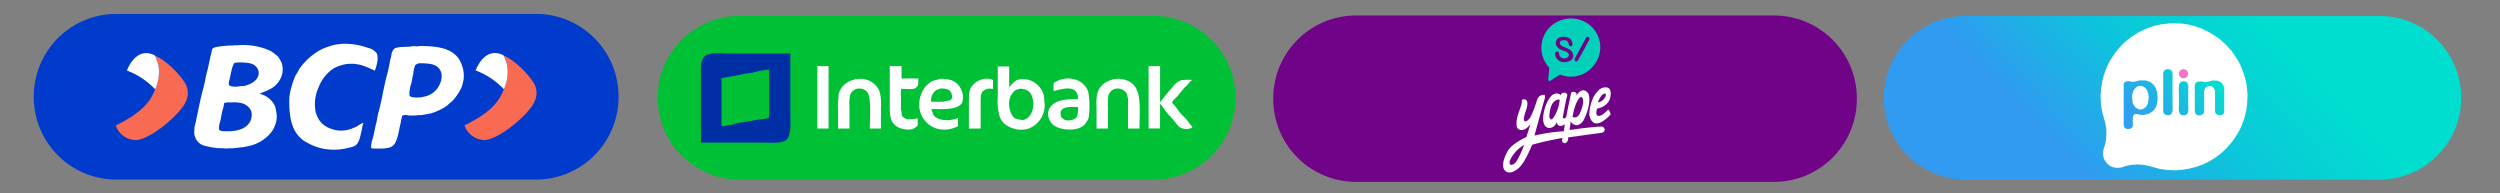 <?xml version="1.0" encoding="UTF-8"?> <svg xmlns="http://www.w3.org/2000/svg" xmlns:xlink="http://www.w3.org/1999/xlink" width="646" height="50" viewBox="0 0 646 50"><rect x="0" y="0" width="646" height="50" fill="#808080" stroke="none"/><defs><style> .cls-1 { fill: #013bcb; } .cls-1, .cls-10, .cls-2, .cls-3, .cls-4, .cls-5, .cls-6, .cls-7, .cls-8, .cls-9 { fill-rule: evenodd; } .cls-2 { fill: #fff; } .cls-3 { fill: #f96a53; } .cls-4 { fill: #00c035; } .cls-5 { fill: #002ea4; } .cls-6 { fill: url(#linear-gradient); } .cls-7 { fill: #700387; } .cls-8 { fill: #02d0b9; } .cls-9 { fill: url(#linear-gradient-2); } .cls-10 { fill: #f177c4; } </style><linearGradient id="linear-gradient" x1="539.499" y1="46.406" x2="583.282" y2="4.125" gradientUnits="userSpaceOnUse"><stop offset="0" stop-color="#319af1"></stop><stop offset="0.5" stop-color="#0dc4db"></stop><stop offset="1" stop-color="#00decf"></stop></linearGradient><linearGradient id="linear-gradient-2" x1="554.031" y1="33.344" x2="569.469" y2="17.906" gradientUnits="userSpaceOnUse"><stop offset="0" stop-color="#2f9fef"></stop><stop offset="0.5" stop-color="#19bbe0"></stop><stop offset="1" stop-color="#03decf"></stop></linearGradient></defs><path id="Rectángulo_3" data-name="Rectángulo 3" class="cls-1" d="M30.062,3.594H138.5a21.332,21.332,0,0,1,21.332,21.332v0.149A21.332,21.332,0,0,1,138.5,46.406H30.062A21.332,21.332,0,0,1,8.73,25.074V24.926A21.332,21.332,0,0,1,30.062,3.594Z"></path><path id="Relleno_de_color_1" data-name="Relleno de color 1" class="cls-2" d="M88.3,11.326a17.634,17.634,0,0,1,6.64,1,4.254,4.254,0,0,1,2.315,1.311c0.743,1.144.031,3.526-.393,4.63A26.636,26.636,0,0,0,93.1,16.742l-1.616-.262h-0.7a7.885,7.885,0,0,0-2.752.437,9.761,9.761,0,0,0-1.747.7,10.118,10.118,0,0,0-3.931,4.892,10.47,10.47,0,0,0-.786,6.421c0.744,2.637,2.2,3.922,4.892,4.63a7.5,7.5,0,0,0,3.364,0,10.433,10.433,0,0,0,2.49-.961,8.314,8.314,0,0,1,1.573-.874v0.087a6.3,6.3,0,0,0-.349,1.572c-0.464,1.66-.557,3.513-1.878,4.325a6.786,6.786,0,0,1-1.616.48,14.646,14.646,0,0,1-7.339.044,14.979,14.979,0,0,1-4.193-1.878c-2.787-1.96-3.757-5.184-3.757-9.959a11.59,11.59,0,0,1,.262-2.8,24.844,24.844,0,0,1,1.267-3.931,7.377,7.377,0,0,1,.481-0.786c0.227-.372.367-0.744,0.611-1.092a15.928,15.928,0,0,1,5.941-5.154A21.43,21.43,0,0,1,86.6,11.544Zm-26.6.349a17.065,17.065,0,0,1,8.125,1.441,10.144,10.144,0,0,1,1.4,1,3.012,3.012,0,0,1,.612.524,6.968,6.968,0,0,1,1,1.791,5.35,5.35,0,0,1-.306,3.8c-1.249,2.409-2.8,2.895-5.373,3.931v0.087a5.845,5.845,0,0,1,3.931,3.233,10.294,10.294,0,0,1,.35,1.791,5.561,5.561,0,0,1-.131,2.359,8.188,8.188,0,0,1-.83,2.009,9.913,9.913,0,0,1-5.242,3.844c-0.722.241-1.516,0.34-2.272,0.524L62,38.1c-0.524.117-1.2,0.1-1.747,0.218h-1a4.28,4.28,0,0,1-1.4,0l-1.616-.044a22.592,22.592,0,0,1-3.8-.743,3.594,3.594,0,0,1-2.228-3.582q0.022-.524.044-1.048c0.814-3.317,1.356-6.788,2.271-10.047,0.414-1.475.6-2.984,1-4.412,0.43-1.531.633-3.1,1.048-4.587,0.161-.577.111-1.3,0.655-1.485a4.694,4.694,0,0,1,1.485-.349,23.207,23.207,0,0,1,3.451-.262C60.568,11.676,61.24,11.722,61.7,11.675Zm46.608,0.218c5.156-.047,9.23.712,10.79,4.325a8.007,8.007,0,0,1,.7,4.237,12.591,12.591,0,0,1-.524,2.1,14.874,14.874,0,0,1-2.1,3.232,5.032,5.032,0,0,1-.961.874c-0.286.215-.534,0.534-0.83,0.743a15.025,15.025,0,0,1-4.15,1.922l-2.184.393L108,29.759a11.11,11.11,0,0,1-2.577.044,2.47,2.47,0,0,0-1.441.044,8.185,8.185,0,0,0-.437,1.922c-0.536,1.891-.753,4.991-2.141,5.984-1.128.808-3.4,0.621-5.329,0.611l-0.218-.306a7.912,7.912,0,0,1,.481-2.315c0.368-1.295.519-2.635,0.874-3.888,0.264-.933.3-1.82,0.568-2.752,0.916-3.225,1.359-6.683,2.271-9.916,0.444-1.57.618-3.192,1.049-4.718a3.309,3.309,0,0,1,.655-1.791c1.04-.812,3.315-0.4,4.849-0.743C107.088,11.829,107.922,12.129,108.306,11.893ZM62.353,16.131a8.8,8.8,0,0,0-1.791.131c-0.743,1.149-.892,2.985-1.31,4.455-0.141.5-.278,1.306,0.218,1.485a2.938,2.938,0,0,0,1,.175,4.44,4.44,0,0,0,1.442-.087c0.512-.112.938,0,1.4-0.131,1.568-.437,3.08-1.219,3.494-2.8a2.3,2.3,0,0,0-.262-1.616C65.828,16.394,64.369,16.2,62.353,16.131Zm45.866,0.218a2.629,2.629,0,0,0-.918.481,8.369,8.369,0,0,0-.524,2.315c-0.225.846-.323,1.743-0.568,2.621a7.8,7.8,0,0,0-.393,2.927,2.1,2.1,0,0,0,.393.349,7.354,7.354,0,0,0,3.451-.087,5.465,5.465,0,0,0,3.975-3.189,4.647,4.647,0,0,0,.437-2.752C113.479,16.553,111.307,16.335,108.219,16.349ZM57.9,26.658a8.19,8.19,0,0,1-.437,1.966c-0.266.931-.306,1.823-0.568,2.752a5.4,5.4,0,0,0-.306,2.14,6.5,6.5,0,0,1,.612.349c3.043,0.247,5.827-.187,7.12-1.966a3.676,3.676,0,0,0,.568-3.276,3.712,3.712,0,0,0-2.97-2.053,7.021,7.021,0,0,0-2.315-.087A3.442,3.442,0,0,0,57.9,26.658Z"></path><path id="Forma_1" data-name="Forma 1" class="cls-3" d="M29.918,32.42a5.5,5.5,0,0,0,5.5,3.757c4.215-.587,11.379-7.058,12.449-9.654a5,5,0,0,0-.218-5.329C45.8,18.38,42.3,15.229,40.009,14.38c1.114,1.6,1.682,4.736.087,8.736C39.2,25.107,38.087,28.445,29.918,32.42Z"></path><path id="Forma_2" data-name="Forma 2" class="cls-2" d="M32.8,18.224s2.206-6.4,7.164-3.931c2.424,4.131.131,8.78,0.131,8.78A19.8,19.8,0,0,0,32.8,18.224Z"></path><path id="Forma_1_copia" data-name="Forma 1 copia" class="cls-3" d="M120.033,32.4a5.5,5.5,0,0,0,5.5,3.755c4.213-.586,11.372-7.056,12.442-9.651a5,5,0,0,0-.218-5.328c-1.856-2.813-5.348-5.964-7.64-6.812,1.113,1.6,1.681,4.735.087,8.734C129.31,25.084,128.2,28.422,120.033,32.4Z"></path><path id="Forma_2_copia" data-name="Forma 2 copia" class="cls-2" d="M122.915,18.2s2.2-6.4,7.159-3.93c2.423,4.13.131,8.777,0.131,8.777A19.784,19.784,0,0,0,122.915,18.2Z"></path><path id="Rectángulo_3_copia" data-name="Rectángulo 3 copia" class="cls-4" d="M191.105,4.113H298.113a21.153,21.153,0,1,1,0,42.306H191.105A21.153,21.153,0,0,1,191.105,4.113Z"></path><path id="Relleno_de_color_2" data-name="Relleno de color 2" class="cls-2" d="M211.216,17.092H214.1V33.205h-2.888V17.092Zm18.7,0h3.04v3.192h4.333a15.3,15.3,0,0,1-.076,1.824,5.358,5.358,0,0,1-.684.684c-0.787.4-2.581,0.159-3.649,0.152a6.846,6.846,0,0,0-.076,1.748v3.724c0.244,0.417.072,1.13,0.3,1.52,0.7,1.178,2.634.951,4.029,0.608v1.9a4.286,4.286,0,0,1-1.368.912,5.637,5.637,0,0,1-3.649-.456c-2.468-1.281-2.2-3.644-2.2-7.3V17.092Zm66.884,0h2.964v9.272h0.076a42.067,42.067,0,0,1,3.192-3.876,4.352,4.352,0,0,1,2.2-1.748,10.95,10.95,0,0,1,2.736-.076v0.076a4.635,4.635,0,0,0-1.064,1.14l-0.912.836c-0.52.689-1.074,1.283-1.6,1.976-0.436.579-1.353,1.1-1.52,1.9a10.911,10.911,0,0,1,1.672,2.052c0.742,0.986,1.765,1.823,2.508,2.812a5.684,5.684,0,0,0,1.064,1.292v0.076h-0.076c-0.663.848-2.509,0.523-3.268,0a5.517,5.517,0,0,1-1.064-1.216c-0.827-1.1-1.924-2.06-2.736-3.192a6.607,6.607,0,0,0-1.216-1.6v6.384H296.8V17.092Zm-38.99.076h2.964v5.4h0.076V22.489a6.365,6.365,0,0,1,1.976-1.824,5.3,5.3,0,0,1,3.5.152,5.629,5.629,0,0,1,3.42,3.952c0.164,0.557.02,1.041,0.152,1.672a5.012,5.012,0,0,1-.076,1.976,6.449,6.449,0,0,1-4.18,4.864,6.664,6.664,0,0,1-3.192.076c-2.03-.518-3.366-1.357-4.1-3.116a14.287,14.287,0,0,1-.532-5.168v-7.9ZM227.633,33.205h-2.888c0.033-2.71.458-7.957-.684-9.5a3.046,3.046,0,0,0-2.128-.836,2.494,2.494,0,0,0-2.2,1.52,8.94,8.94,0,0,0-.228,3.04v5.776h-2.964v-4.94a13.788,13.788,0,0,1,.076-2.584c0.136-.606-0.017-1.087.152-1.6a5.1,5.1,0,0,1,2.812-3.116,6.537,6.537,0,0,1,3.724-.532,5.39,5.39,0,0,1,3.952,3.116,12.134,12.134,0,0,1,.38,4.256v5.4Zm15.2-12.845c3.232-.037,4.837.893,5.7,3.192a4.162,4.162,0,0,1,0,3.116c-1.166,1.75-4.989,1.552-7.9,1.52v0.076c0.413,0.644.365,1.429,0.988,1.9,1.542,1.167,4.025,1.109,5.928.3V32.6a7.544,7.544,0,0,1-5.32.684,6.492,6.492,0,0,1-4.484-7.98,6.688,6.688,0,0,1,2.964-4.256C241.27,20.7,242.333,20.677,242.834,20.361ZM253.4,33.205h-3.04v-6.46c0-1.667-.014-3.208.608-4.256a5,5,0,0,1,4.637-2.128l0.988,0.3v2.28h-0.076v0.076a2.606,2.606,0,0,0-2.661.684c-0.52.725-.456,1.934-0.456,3.192v6.308Zm25.158-7.6c0.034-3.868-3.885-2.722-6.309-2.052V21.5A6.982,6.982,0,0,1,274,20.589c3.5-1.042,6.42.687,7.22,3.192a21.694,21.694,0,0,1,.076,6.688,5.458,5.458,0,0,1-1.14,1.824c-1.727,1.7-6.036,1.435-7.9.076a3.984,3.984,0,0,1-1.368-2.28,3.077,3.077,0,0,1,.836-2.812C273.175,25.8,275.549,25.573,278.556,25.6Zm15.885,7.6h-2.965v-6a6.7,6.7,0,0,0-.38-3.116,2.825,2.825,0,0,0-2.356-1.216,2.46,2.46,0,0,0-2.356,1.976,11.153,11.153,0,0,0-.076,2.736v5.624h-2.964V27.5a12.245,12.245,0,0,1,.228-3.5,4.911,4.911,0,0,1,2.964-3.116,6.094,6.094,0,0,1,2.508-.532C295.473,20.826,294.473,26.508,294.441,33.205ZM242.986,22.869c-0.331.231-.807,0.231-1.14,0.456A3.493,3.493,0,0,0,240.63,25.3c-0.081.326,0,.746-0.076,0.988h3.116c0.143-.087,1.671-0.327,1.9-0.38l0.456-.532C246.069,23.32,245,22.826,242.986,22.869Zm20.369,0.076c-0.285.193-.7,0.191-0.988,0.38a4.084,4.084,0,0,0-1.368,1.9c-0.68,1.908.129,4.6,1.216,5.32a4.118,4.118,0,0,0,1.52.38,1.672,1.672,0,0,0,.684.076c2.2-.52,3.222-3.58,2.2-6.232C266.147,23.528,265.132,22.912,263.355,22.945Zm15.2,4.712c-1.382-.027-3.107-0.114-3.952.456a4.163,4.163,0,0,0-.532.684,6.534,6.534,0,0,0,.076,1.368,3.9,3.9,0,0,0,1.064.836,2.974,2.974,0,0,0,1.292.076C278.445,30.8,278.6,29.871,278.556,27.657Z"></path><path id="Relleno_de_color_3" data-name="Relleno de color 3" class="cls-5" d="M204.224,13.824V29.253c0,2.406.277,5.244-.76,6.612-1,1.318-3.778.988-6.08,0.988H181.119V20.589c0-2.521-.287-5.215,1.216-6.232,1.306-.885,4.343-0.532,6.46-0.532h15.429ZM186.439,32.6a16.289,16.289,0,0,0,3.8-.684c1.555-.4,3.165-0.46,4.637-0.836,0.909-.232,3.2-0.267,3.8-0.684h0.076V18a18.114,18.114,0,0,0-4.181.76c-0.75.192-1.378,0.111-2.128,0.3-1.917.494-4.031,0.723-6,1.14V32.6Z"></path><path id="Rectángulo_3_copia-2" data-name="Rectángulo 3 copia" class="cls-6" d="M507.944,4.113H614.832a21.153,21.153,0,1,1,0,42.306H507.944A21.153,21.153,0,0,1,507.944,4.113Z"></path><path id="Rectángulo_4" data-name="Rectángulo 4" class="cls-7" d="M350.415,4H458.4a21.407,21.407,0,0,1,21.407,21.407v0.188A21.407,21.407,0,0,1,458.4,47H350.415a21.407,21.407,0,0,1-21.407-21.407V25.406A21.407,21.407,0,0,1,350.415,4Z"></path><path id="Forma_10" data-name="Forma 10" class="cls-8" d="M400.239,17.4s0.163-.06.047,0.933-0.233,2.005-.233,2.005-0.047.989,0.838,0.373,2.237-1.446,2.237-1.446a7.428,7.428,0,0,0,8.526-2.145,7.405,7.405,0,0,0-1.49-11.1,7.747,7.747,0,0,0-9.971,1.306A7.581,7.581,0,0,0,400.239,17.4Z"></path><path id="Forma_12" data-name="Forma 12" class="cls-7" d="M409.884,9.658l-3.029,5.6s-0.046.989,0.839,0.466c0.582-.989,2.982-5.456,2.982-5.456S410.886,9.052,409.884,9.658Z"></path><path id="Forma_11" data-name="Forma 11" class="cls-7" d="M405.318,11.291a1.02,1.02,0,0,0-1.212-.886c-1.211-.033-1.514,1.059-0.186,1.632s2.376,0.8,2.609,2.238c0.14,1.459-1.794,1.805-2.1,1.772a2.285,2.285,0,0,1-2.423-1.4c-0.3-.756-0.187-1.2.279-1.306s0.653,0.453.606,0.839a1.412,1.412,0,0,0,2.469.326c0.35-1.269-1.561-1.249-2.329-1.819s-1.352-1.272-.792-2.378,2.888-.969,3.587-0.186a1.769,1.769,0,0,1,.466,1.585S405.551,12.48,405.318,11.291Z"></path><path id="Forma_4" data-name="Forma 4" class="cls-2" d="M393.25,25.933a4.424,4.424,0,0,1-.093,1.026c-0.111.423-.984,2.724-1.118,3.451a6.081,6.081,0,0,0-.14,2.1,1.168,1.168,0,0,0,1.3,1.073c0.938-.02,1.462-0.587,2.237-1.446-0.507,1.706-1.025,3.264-1.025,3.264s-3.757,1.7-4.8,3.591-1.334,3.167-1.165,4.2,1.206,1.838,2.749,1.072,2.7-2.079,4.706-6.855c3.36-1,7.874-1.772,7.874-1.772s-0.518,1.3.559,1.352c0.961-.113.886-1.492,0.886-1.492l8.806-1.212a1,1,0,0,0,.652-0.793,1.369,1.369,0,0,0-.466-0.7s0.344-.447-8.62.793c0.1-.812.28-2.192,0.28-2.192a2.15,2.15,0,0,0,1.537.979,2.555,2.555,0,0,0,1.678-1.119s2.3-4.043,1.4-6.995c-1.649-2.345-3.169.513-3.169,0.513l0.093-.606a1.091,1.091,0,0,0-1.351-.326c-0.25.662-1.351,6.389-1.351,6.389s-0.542.6-.745,0.326a0.525,0.525,0,0,1-.094-0.513s0.88-4.789,1.072-5.223a0.638,0.638,0,0,0-.326-0.793,1.433,1.433,0,0,0-.885,0,0.631,0.631,0,0,0-.373.606,1.582,1.582,0,0,0-.932-0.466s-1.209-.266-2.19,1.446a10.258,10.258,0,0,0-1.491,5.316c0.122,1.968,1.322,2.206,1.677,2.145a1.993,1.993,0,0,0,1.771-1.492c0.588,1.828,2.143.513,2.143,0.513l-0.233,1.819a44.405,44.405,0,0,0-7.594,1.119c1.263-4.677,2.7-9.746,2.7-9.746s0.2-.849-0.326-0.793a1.849,1.849,0,0,0-1.724,1.352c-0.39,1.409-1.543,4.56-2.05,4.9-0.437.476-1.241,1.156-1.351,0a8.76,8.76,0,0,1,.512-2.052c0.4-1.063.6-2.388,0.14-2.8S393.11,25.723,393.25,25.933Z"></path><path id="Forma_5" data-name="Forma 5" class="cls-2" d="M412.959,23.461s-2.166,1.84-2.283,6.249c1.118,4.991,5.5-.14,5.5-0.14a2.04,2.04,0,0,0-.606-1.259c-0.722.678-1.654,1.724-2.562,1.632s-0.326-1.865-.326-1.865,2.865-.445,3.4-2.891-0.722-2.59-1.025-2.611A2.539,2.539,0,0,0,412.959,23.461Z"></path><path id="Forma_6" data-name="Forma 6" class="cls-7" d="M412.913,26.492a5.384,5.384,0,0,1,.931-1.819c0.494-.418.765-0.608,1.025-0.42s-0.027.682-.093,0.839A2.641,2.641,0,0,1,412.913,26.492Z"></path><path id="Forma_7" data-name="Forma 7" class="cls-7" d="M408.533,25s-1.386.562-2.19,5.223a1.332,1.332,0,0,0,1.631-.466C408.35,29.226,409.915,25.622,408.533,25Z"></path><path id="Forma_8" data-name="Forma 8" class="cls-7" d="M403.035,25.746s-2.516-.542-2.7,4.523c0.3,0.651.575,0.764,0.932,0.326A9.984,9.984,0,0,0,403.035,25.746Z"></path><path id="Forma_9" data-name="Forma 9" class="cls-7" d="M393.856,37.451a8.675,8.675,0,0,0-3.774,4.243c-0.113.853,0.3,1.261,1.258,0.56S393.856,37.451,393.856,37.451Z"></path><path id="Relleno_degradado_1" data-name="Relleno degradado 1" class="cls-2" d="M561.265,6.013a18.243,18.243,0,0,1,8.959,2,24.557,24.557,0,0,1,3.235,2c0.4,0.3.736,0.7,1.129,1a6.168,6.168,0,0,1,1.155,1.156c0.293,0.388.708,0.731,1,1.13,0.626,0.852,1.183,1.748,1.745,2.672a15.9,15.9,0,0,1,1,2.261,22.323,22.323,0,0,1,.77,2.415c0.123,0.433.153,0.884,0.257,1.31l0.18,1.516v0.385a5.256,5.256,0,0,1,.025,1.619c-0.074.336,0.015,0.706-.051,1-0.008.188-.017,0.377-0.026,0.565L580.415,28.6q-0.178.771-.359,1.541c-0.316.969-.635,1.911-1.027,2.8a16.858,16.858,0,0,1-1.206,2.158,18.877,18.877,0,0,1-8.523,7.348c-0.624.274-1.294,0.5-1.951,0.719-0.256.085-.481,0.095-0.744,0.18-0.775.251-1.677,0.314-2.542,0.514-0.373.086-.769-0.006-1.155,0.077a5.249,5.249,0,0,1-1.617.026H560.8l-1.052-.077c-0.649-.148-1.326-0.132-1.951-0.308-0.865-.243-1.714-0.468-2.541-0.719l-1.387-.257L553,42.546a3.964,3.964,0,0,0-1.31,0l-0.872.051c-0.588.136-1.2,0.18-1.746,0.36a4.531,4.531,0,0,1-3.286.18,4.01,4.01,0,0,1-2.156-2.209,4.445,4.445,0,0,1,.18-3.083,10.527,10.527,0,0,0,.462-3.314,7.848,7.848,0,0,0-.077-1.644l-0.231-1.259c-0.248-.871-0.492-1.746-0.745-2.646l-0.282-1.721c-0.088-.38-0.02-0.789-0.1-1.156V25.487a5.255,5.255,0,0,1,.026-1.619c0.086-.384-0.01-0.783.077-1.156,0.2-.866.261-1.768,0.513-2.543,0.086-.263.094-0.489,0.18-0.745,0.277-.83.583-1.64,0.924-2.415a15.47,15.47,0,0,1,1.1-1.978,18.728,18.728,0,0,1,4.672-5.19c0.757-.557,1.571-1.044,2.387-1.541a6.289,6.289,0,0,1,.77-0.36c0.207-.091.433-0.242,0.642-0.334,0.664-.292,1.377-0.537,2.079-0.771,0.674-.224,1.4-0.332,2.105-0.514,0.634-.163,1.32-0.11,1.977-0.257A5.477,5.477,0,0,0,561.265,6.013Z"></path><path id="Relleno_de_color_9" data-name="Relleno de color 9" class="cls-9" d="M559.9,17.9a1.538,1.538,0,0,1,1.206.334c0.406,0.449.283,1.548,0.283,2.389V26.63c0,1.451.285,2.834-.925,3.134a1.371,1.371,0,0,1-.872-0.128,1.109,1.109,0,0,1-.616-0.694V19.36A2.234,2.234,0,0,1,559,18.64a1.4,1.4,0,0,1,.616-0.668A2.229,2.229,0,0,0,559.9,17.9Zm-7.034,2.877h1.489a3.606,3.606,0,0,1,2.747,2.081,3.86,3.86,0,0,1,.1.385c0.585,1.61.365,4.067-.564,5.113a3.929,3.929,0,0,1-1.566,1.079,10.216,10.216,0,0,1-1.078.231c-0.908.219-2.053-.526-2.593-0.026-0.417.386-.283,1.473-0.283,2.261v0.642a1.062,1.062,0,0,1-1.1.771,1.832,1.832,0,0,1-.539-0.026c-0.911-.33-0.719-1.322-0.719-2.518V22.289a1.506,1.506,0,0,1,.179-0.976,1.794,1.794,0,0,1,1.823-.18h0.359a3.262,3.262,0,0,0,1.233-.231A2.234,2.234,0,0,0,552.868,20.773Zm18.791,0.051a5.917,5.917,0,0,1,1.386.051,2.306,2.306,0,0,1,1.694,1.9v6.217a1.219,1.219,0,0,1-.488.642,1.329,1.329,0,0,1-1.874-.642V24.806c0-1.059.059-1.683-.487-2.209a1.238,1.238,0,0,0-.129-0.154,1.674,1.674,0,0,0-1.129-.18,1.427,1.427,0,0,0-.9.668,4.167,4.167,0,0,0-.179,1.7v4.368a1.332,1.332,0,0,1-1.8.694c-0.664-.267-0.616-1.014-0.616-1.953V23.291c0-.926-0.108-1.678.462-2.055a2.619,2.619,0,0,1,1.848-.051h0.359a3.414,3.414,0,0,0,1.284-.231A2.61,2.61,0,0,0,571.659,20.824Zm-7.753.205a1.689,1.689,0,0,1,1.258.283,2.5,2.5,0,0,1,.282,1.67v3.854c0,1.37.269,2.645-.872,2.929a1.421,1.421,0,0,1-1.258-.334,2.725,2.725,0,0,1-.283-1.721V23.984a9.359,9.359,0,0,1,.077-2.261,1.351,1.351,0,0,1,.565-0.617A1.916,1.916,0,0,0,563.906,21.03Zm-11.192,1.182a3.309,3.309,0,0,1-.411.128,3.471,3.471,0,0,0-.308.206,3.057,3.057,0,0,0-.975,1.773,4.037,4.037,0,0,0,0,1.541v0.308a2.634,2.634,0,0,0,1.206,1.875,1.68,1.68,0,0,0,1.155.231,2.322,2.322,0,0,0,1.669-1.747c0.067-.191.025-0.354,0.077-0.565a4.107,4.107,0,0,0,.051-1.285A8.209,8.209,0,0,0,555,23.856a2.415,2.415,0,0,0-1.566-1.644h-0.719Z"></path><path id="Elipse_2" data-name="Elipse 2" class="cls-10" d="M564.214,17.87a1.182,1.182,0,1,1-1.181,1.182A1.182,1.182,0,0,1,564.214,17.87Z"></path></svg> 